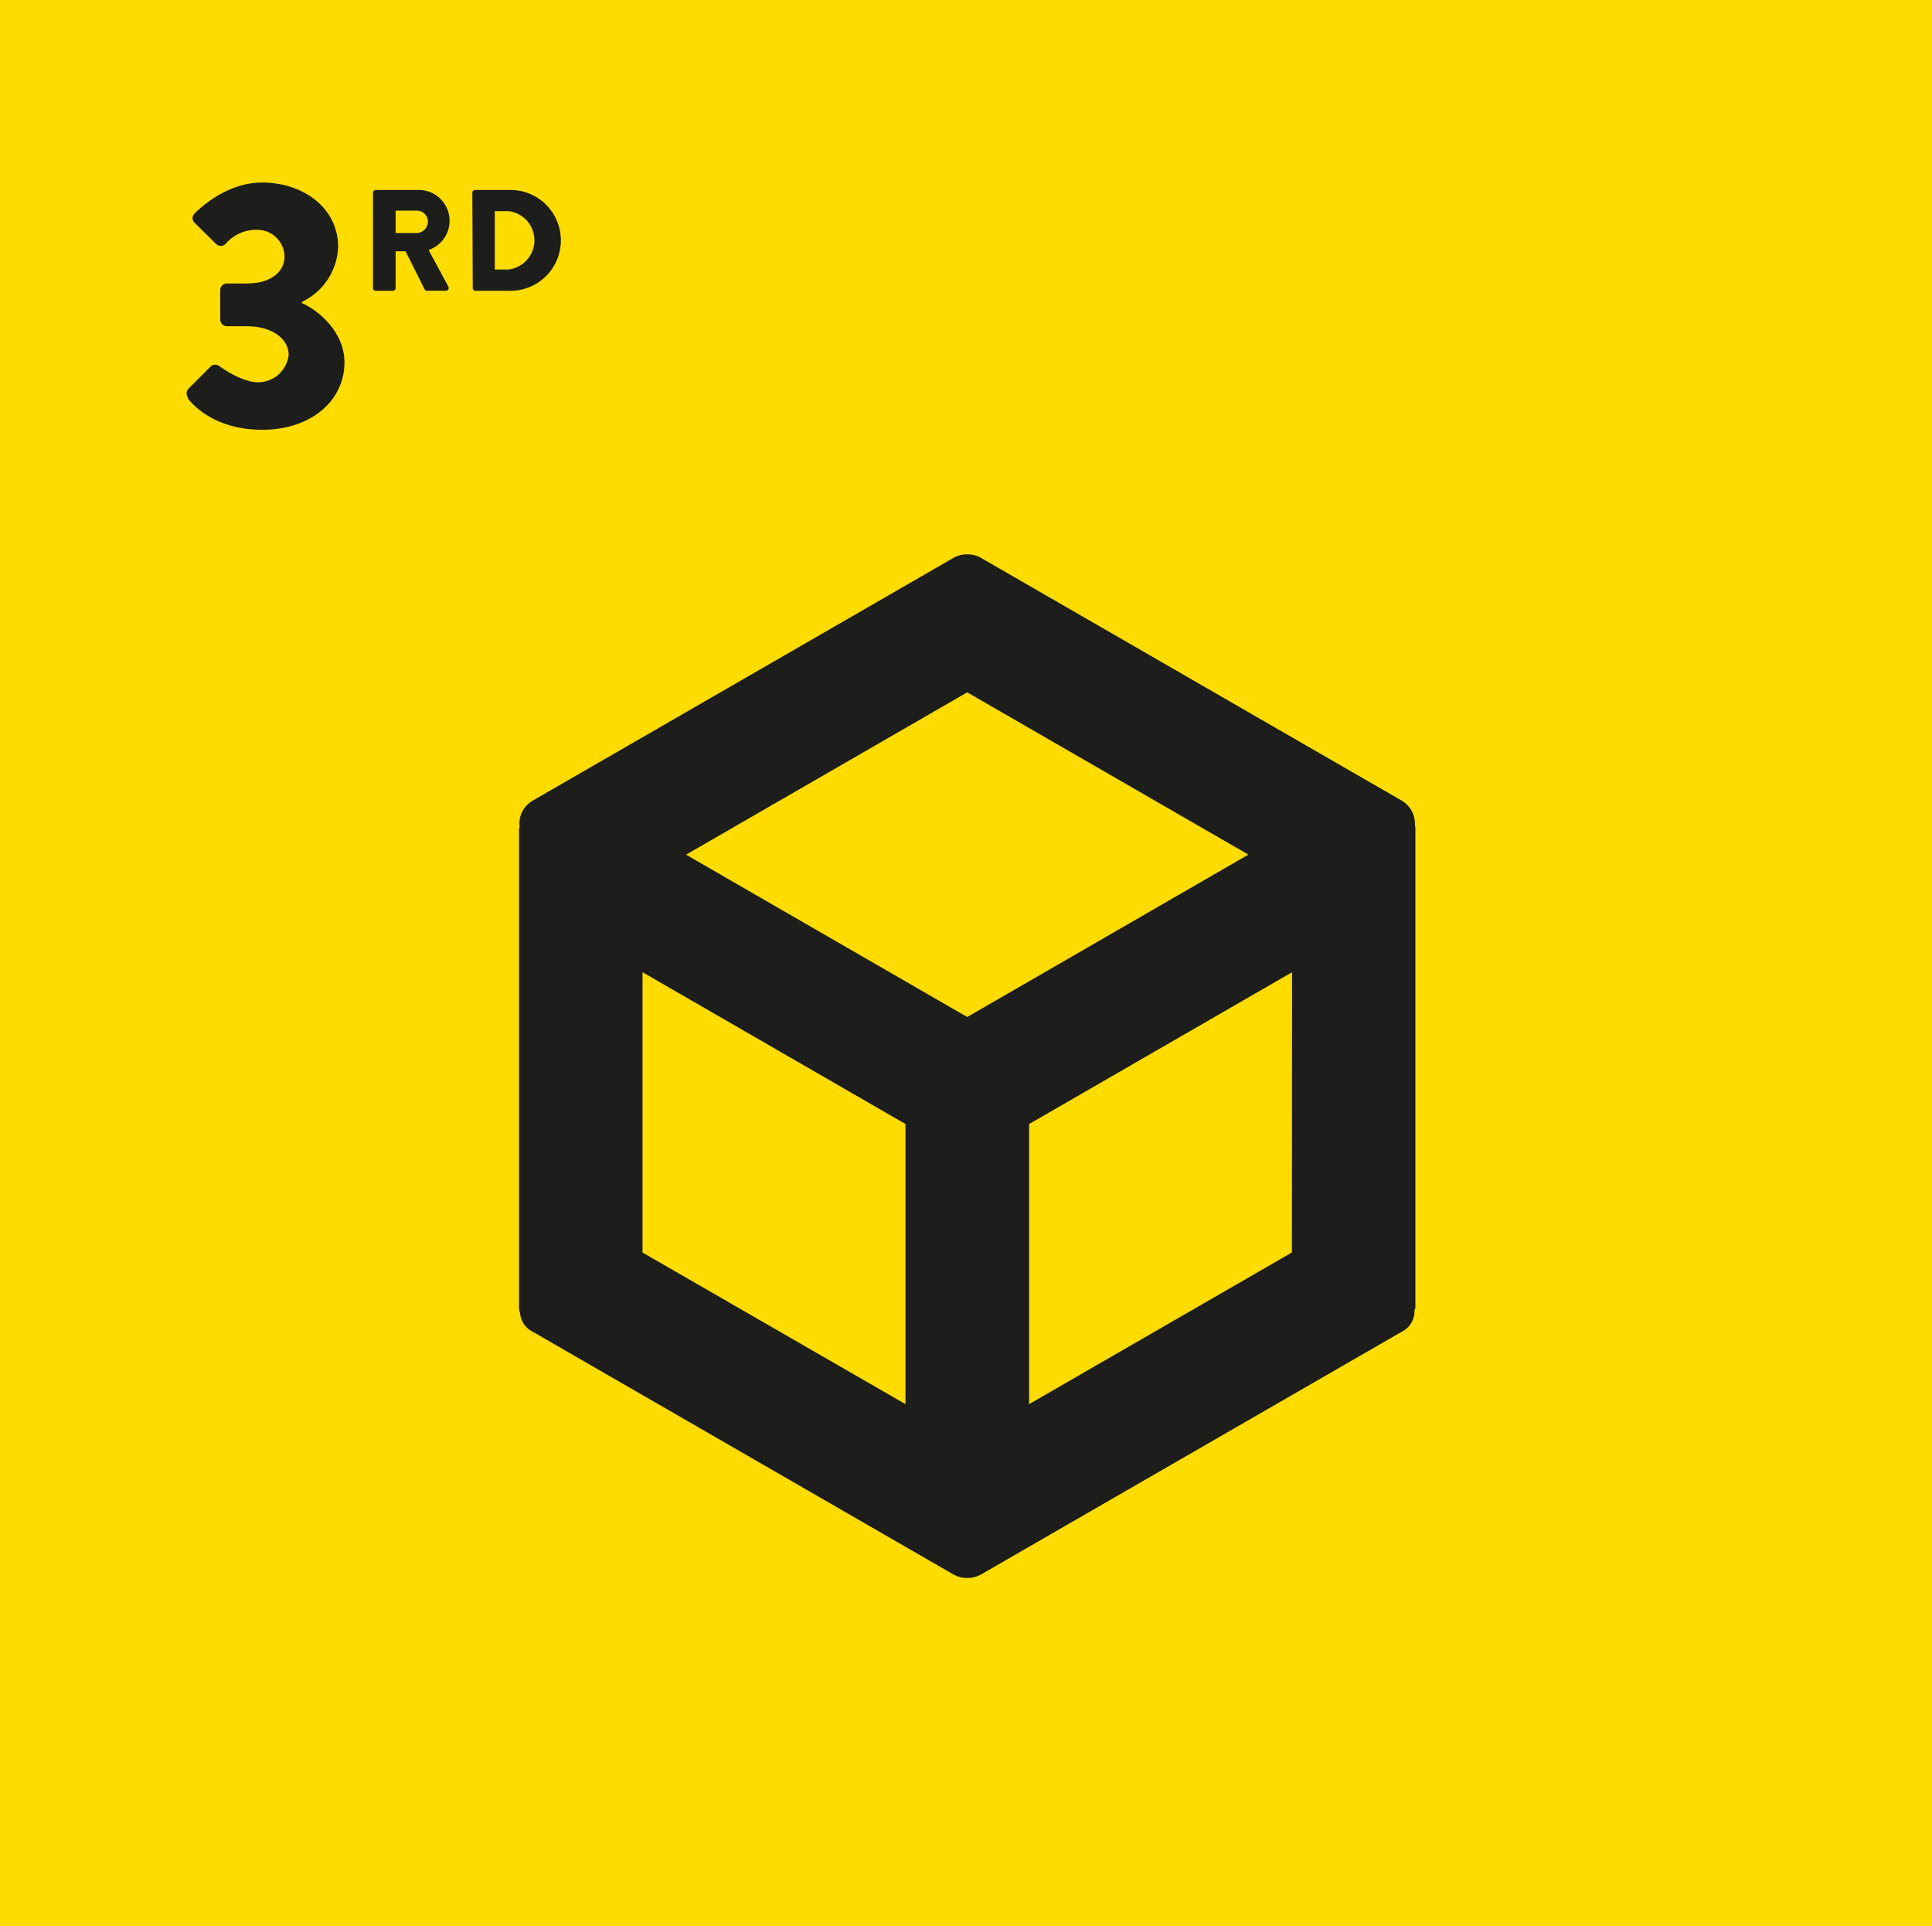 <svg data-name="Ebene 1" xmlns="http://www.w3.org/2000/svg" width="262.83" height="262"><defs><clipPath id="a"><path fill="none" d="M0 0h262.83v262H0z"/></clipPath></defs><path fill="#ffdc00" d="M0 0h262.83v262H0z"/><g clip-path="url(#a)" fill="#1d1d1b"><path d="M67.31 36.66v-7.94h1.88a4 4 0 0 1 0 7.94zm-3 2.52a.37.37 0 0 0 .35.38h4.78a6.86 6.86 0 1 0 0-13.72h-4.83a.37.37 0 0 0-.35.38zM53.82 31.7v-3.05h2.9a1.5 1.5 0 0 1 1.49 1.48 1.57 1.57 0 0 1-1.49 1.57zm-3.08 7.48a.38.38 0 0 0 .37.38h2.34a.39.39 0 0 0 .37-.38v-5h1.35l2.6 5.19a.37.37 0 0 0 .32.18h2.6A.38.38 0 0 0 61 39l-2.69-5A4.19 4.19 0 0 0 57 25.84h-5.89a.38.38 0 0 0-.37.38zm-25.2 15c1 1.3 4.08 4.28 10.13 4.28 6.63 0 11.19-3.94 11.19-9.17 0-4.13-3.56-7.11-5.81-8.07v-.14A8.65 8.65 0 0 0 46 33.61c0-5.38-4.8-8.78-10.37-8.78-5.23 0-9.16 4.22-9.16 4.22a.85.85 0 0 0 0 1.25l2.92 2.88a.93.93 0 0 0 1.3 0 5.44 5.44 0 0 1 4.18-1.92 3.72 3.72 0 0 1 3.84 3.6c0 2.06-1.78 3.7-5.14 3.7h-2.7a.91.91 0 0 0-.91.91v4a.94.94 0 0 0 .91.91h2.69c3.55 0 5.71 1.78 5.71 3.89A4.19 4.19 0 0 1 35.1 52c-2.31 0-5.28-2.21-5.28-2.21a.89.89 0 0 0-1.2.1l-3 3a1 1 0 0 0-.05 1.2m166.98 123.74v-65.05s0-.22-.06-.55a3.67 3.67 0 0 0-1.76-3.3l-57.2-33a3.7 3.7 0 0 0-1.76-.52h-.38a3.64 3.64 0 0 0-1.76.52l-57.2 33a3.6 3.6 0 0 0-1.74 3.55c0 .12-.08.17-.08.3v65.05s0 .36.14.81a3.14 3.14 0 0 0 1.75 2.53l57.2 33a4.37 4.37 0 0 0 1.11.41 3.47 3.47 0 0 0 .45.06 1.72 1.72 0 0 0 .32 0h.32a3.47 3.47 0 0 0 .45-.06 4.37 4.37 0 0 0 1.11-.41l57.2-33a3.13 3.13 0 0 0 1.77-2.9c0-.17.12-.25.12-.44M87.41 132.25l35.77 20.65V191l-35.77-20.62zm82.42-16l-38.25 22.09-38.25-22.08 38.25-22.08zm5.92 54.12L140 191v-38.1l35.77-20.65z"/></g></svg>